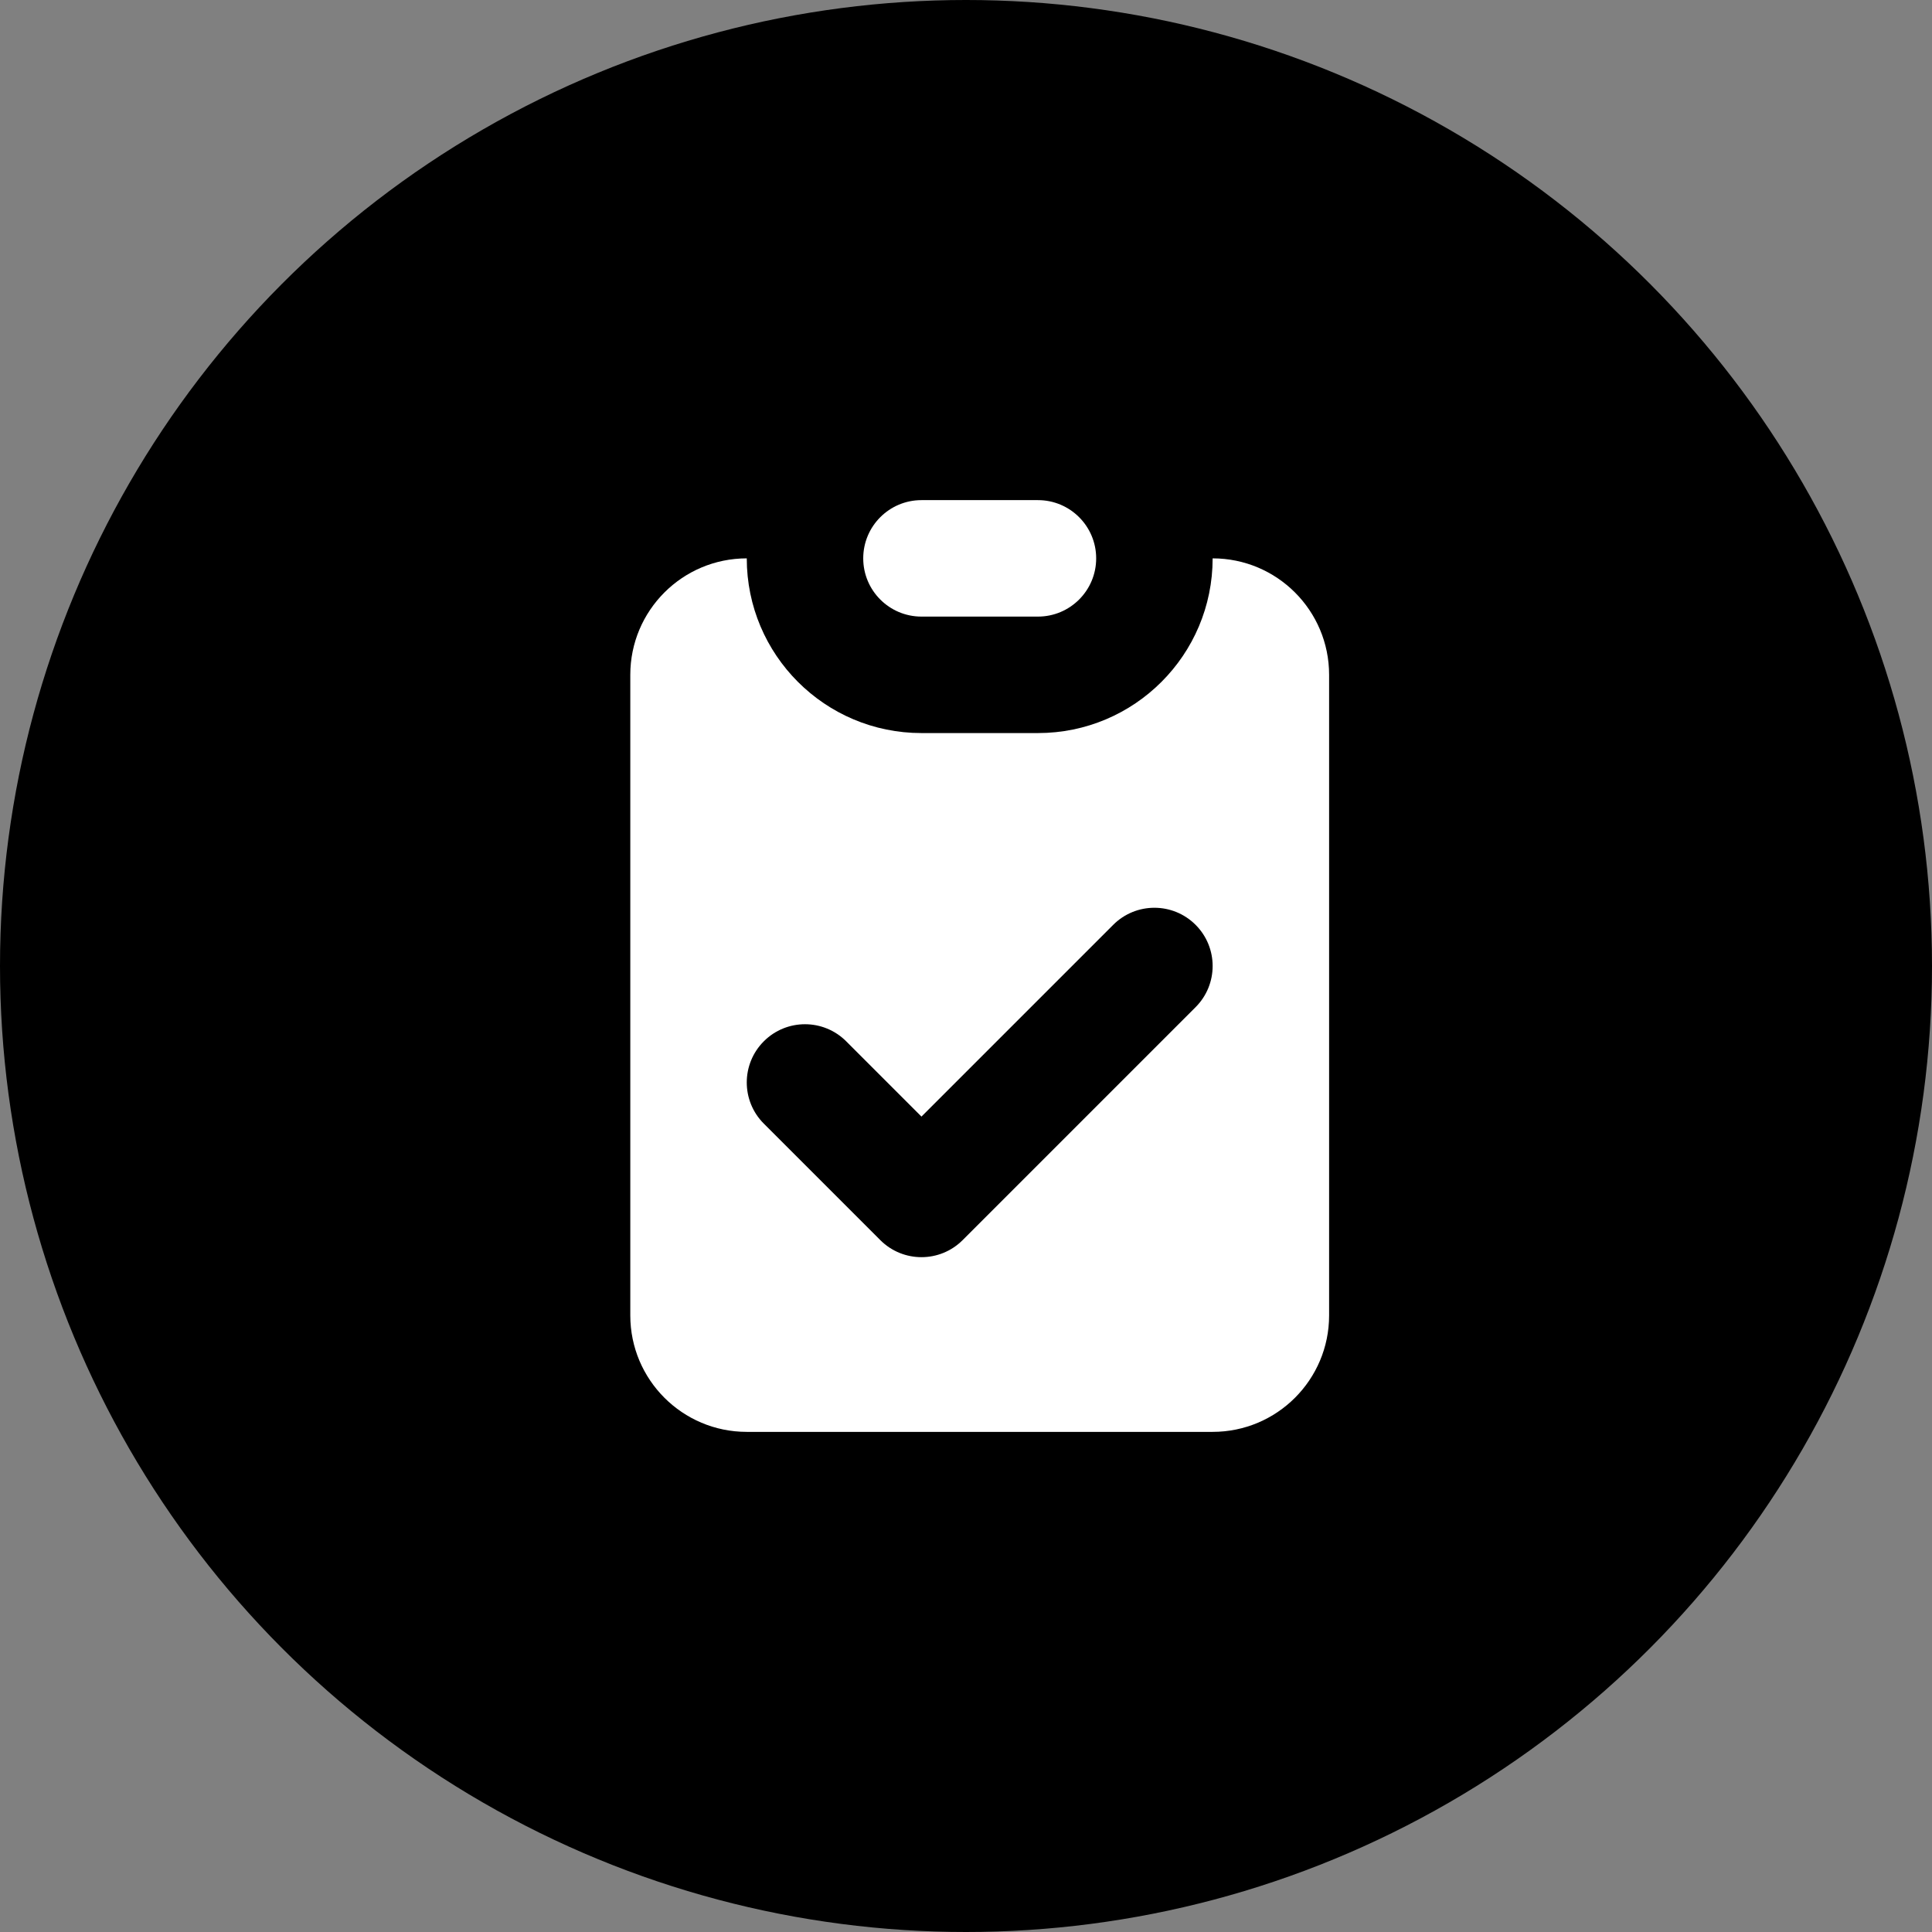 <?xml version="1.0" encoding="UTF-8"?> <svg xmlns="http://www.w3.org/2000/svg" width="141" height="141" viewBox="0 0 141 141" fill="none"><rect x="0" y="0" width="141" height="141" fill="#808080" stroke="none"/><circle cx="70.5" cy="70.5" r="70.5" fill="black"></circle><path d="M67.25 36.5C64.903 36.5 63 38.403 63 40.75C63 43.097 64.903 45 67.25 45H75.75C78.097 45 80 43.097 80 40.75C80 38.403 78.097 36.5 75.75 36.5H67.25Z" fill="white"></path><path fill-rule="evenodd" clip-rule="evenodd" d="M46 49.25C46 44.556 49.806 40.75 54.5 40.75C54.5 47.792 60.208 53.5 67.25 53.5H75.75C82.792 53.5 88.5 47.792 88.5 40.75C93.194 40.75 97 44.556 97 49.25V96C97 100.694 93.194 104.5 88.5 104.5H54.5C49.806 104.5 46 100.694 46 96V49.25ZM87.255 73.505C88.915 71.846 88.915 69.154 87.255 67.495C85.596 65.835 82.904 65.835 81.245 67.495L67.25 81.49L61.755 75.995C60.096 74.335 57.404 74.335 55.745 75.995C54.085 77.654 54.085 80.346 55.745 82.005L64.245 90.505C65.904 92.165 68.596 92.165 70.255 90.505L87.255 73.505Z" fill="white"></path></svg> 